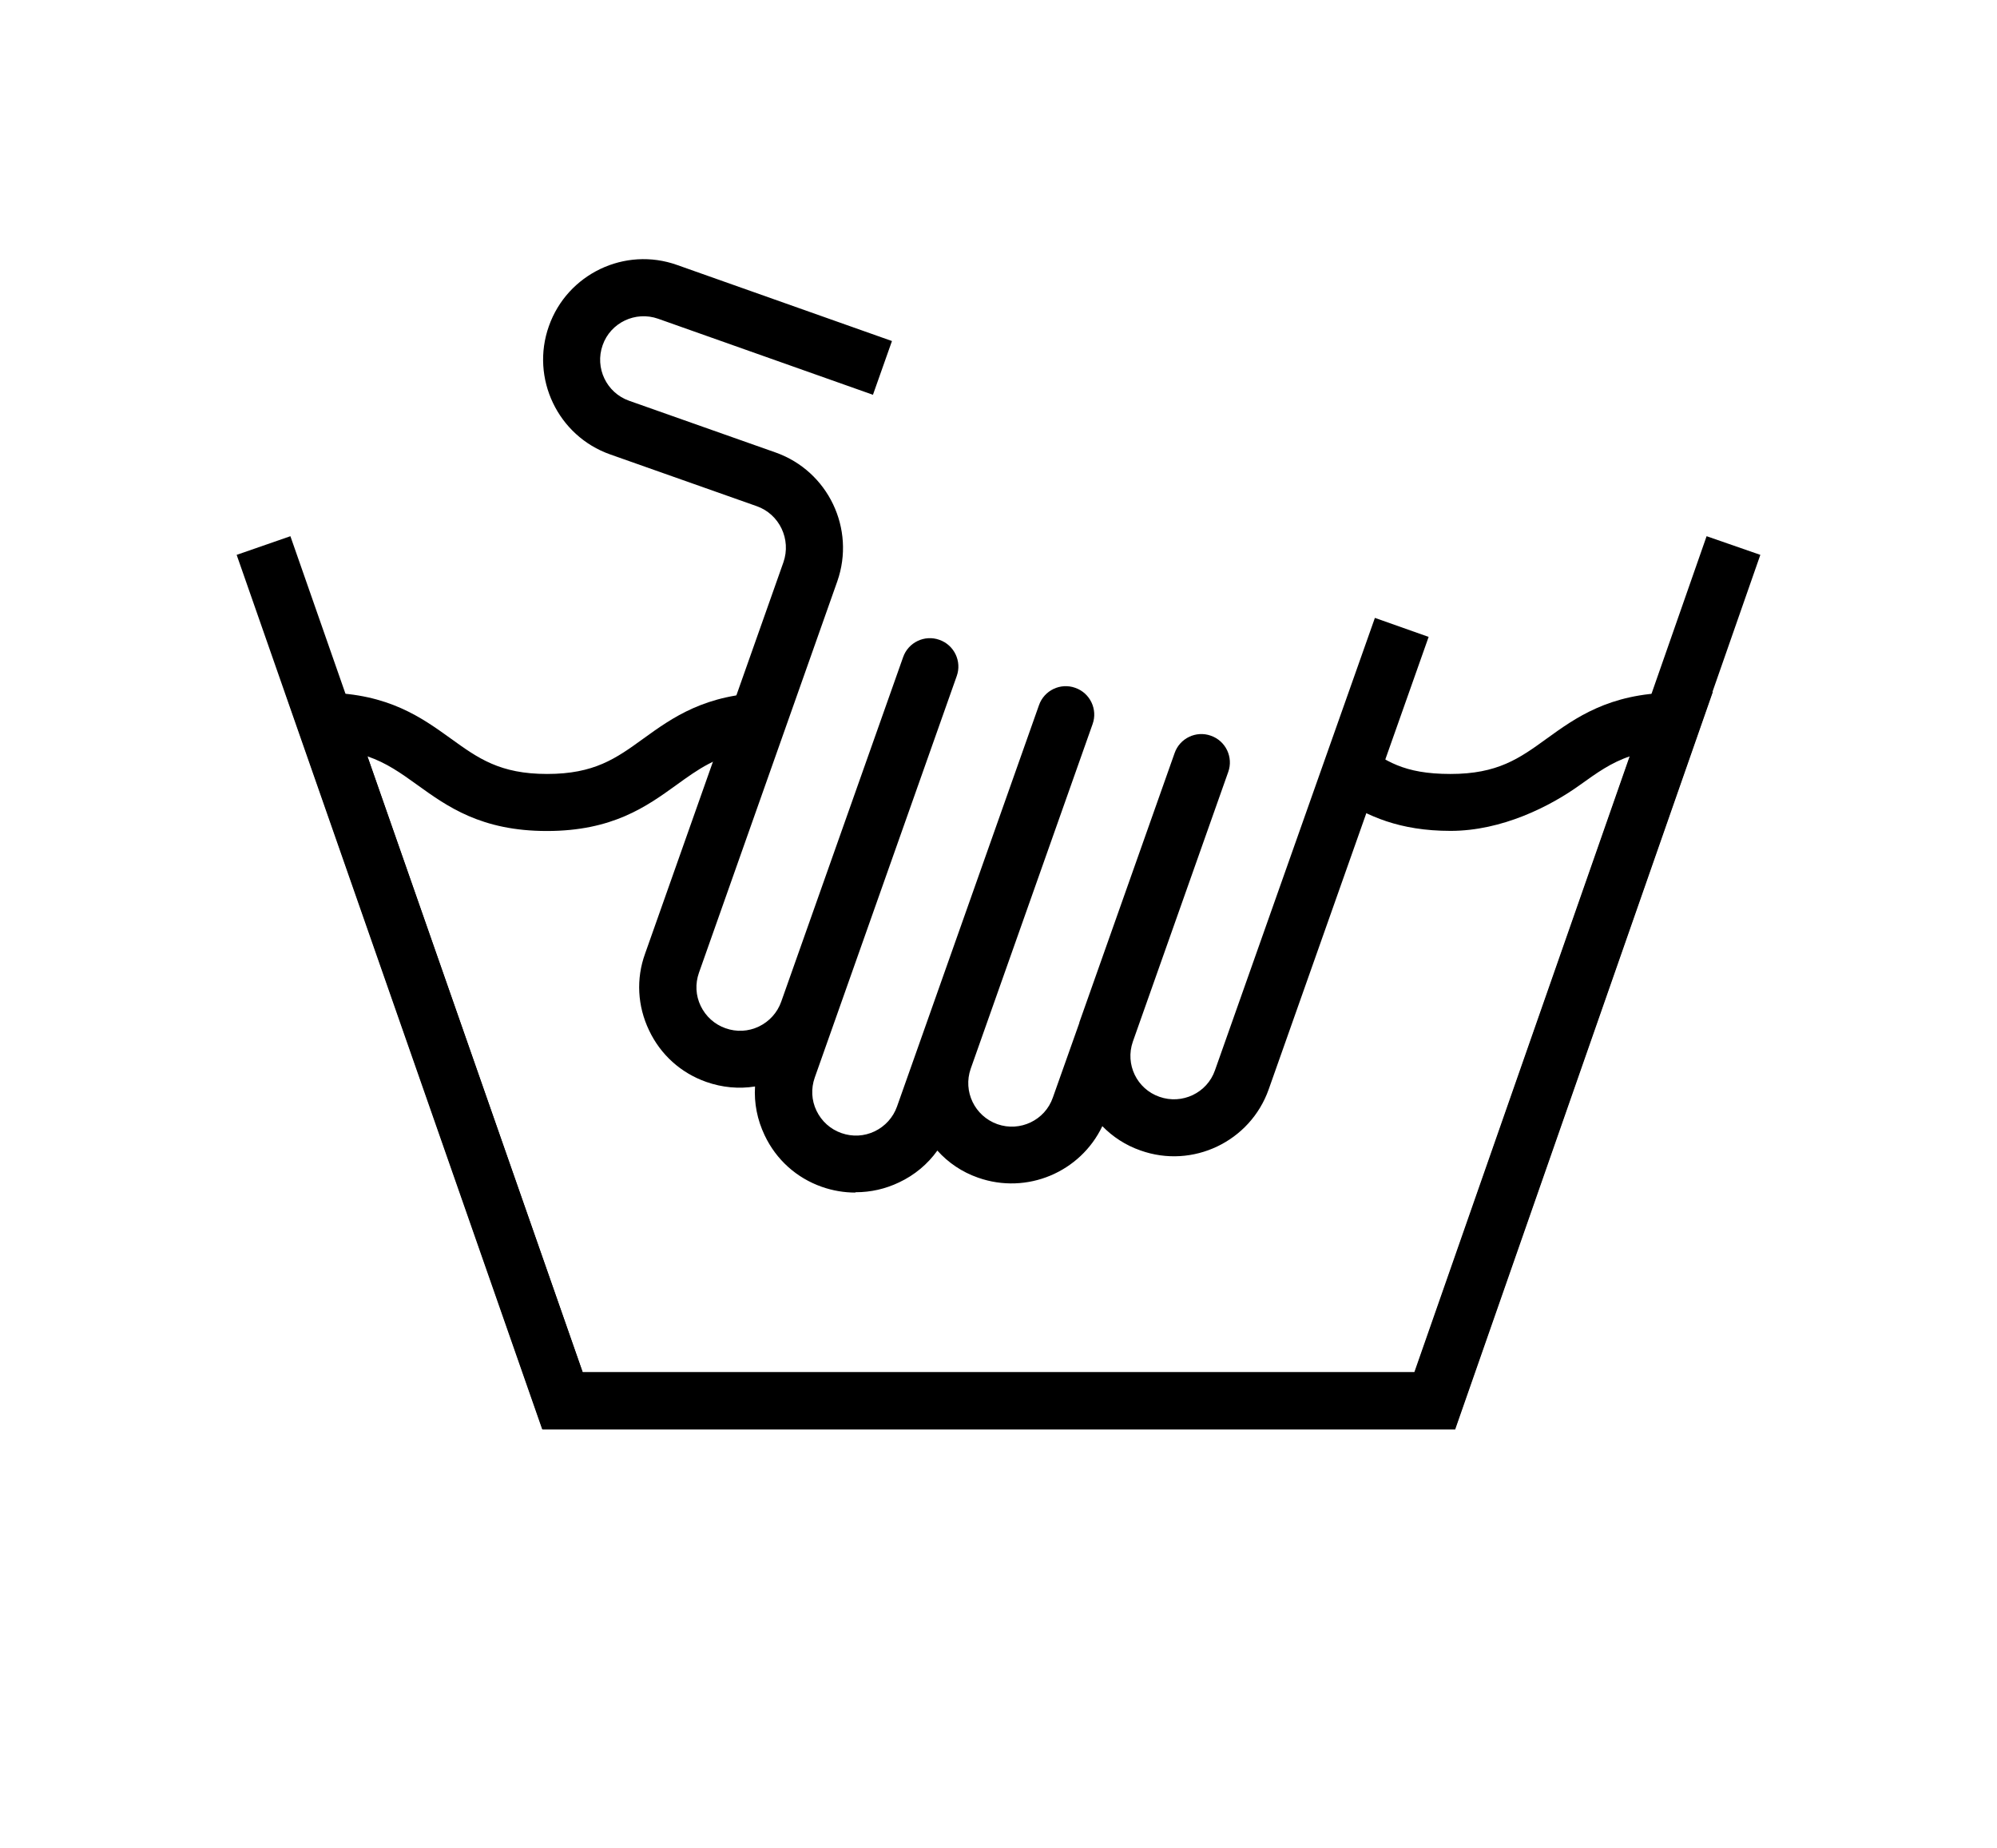 <?xml version="1.0" encoding="UTF-8"?><svg id="Laag_2" xmlns="http://www.w3.org/2000/svg" viewBox="0 0 170.2 157.5"><defs><style>.cls-1{fill:none;}</style></defs><g id="Laag_1-2"><rect class="cls-1" width="170.2" height="157.5"/><g id="washing_mode_symbol1"><polygon points="123.99 121.79 46.21 121.79 20.17 47.28 24.75 45.69 49.66 116.93 120.54 116.93 145.45 45.69 150.03 47.28 123.99 121.79"/><path d="M142.47,59.02c-5.34.09-8.17,2.13-10.65,3.92-2.33,1.69-4.18,3.01-8.2,3.01s-5.55-1.12-7.63-2.6l-1.67,4.74c2.21,1.43,4.93,2.71,9.31,2.71s8.5-2.09,11.05-3.93c1.41-1.01,2.63-1.89,4.25-2.43l-18.35,52.49H49.66l-18.34-52.48c1.61.55,2.84,1.42,4.24,2.43,2.56,1.84,5.45,3.93,11.05,3.93s8.5-2.09,11.05-3.93c1.86-1.34,3.41-2.46,6-2.85l1.78-5.01c-5.31.1-8.13,2.13-10.61,3.92-2.33,1.69-4.18,3.01-8.2,3.01s-5.87-1.33-8.2-3.01c-2.49-1.79-5.31-3.83-10.65-3.92l-3.49-.06,21.96,62.85h77.77l21.96-62.85-3.49.06h0Z"/><g id="hand"><path d="M72.91,101.62c-.96,0-1.93-.16-2.87-.49-2.16-.76-3.89-2.32-4.87-4.39-.63-1.32-.91-2.74-.82-4.16-1.38.22-2.8.09-4.16-.39-2.16-.76-3.89-2.32-4.87-4.39-.99-2.07-1.12-4.39-.34-6.54l11.79-33.35c.68-1.95-.34-4.1-2.28-4.78l-12.49-4.41c-4.45-1.57-6.8-6.48-5.22-10.93,1.57-4.45,6.48-6.8,10.93-5.21l18.31,6.48-1.62,4.58-18.31-6.48c-1.93-.68-4.06.33-4.73,2.26-.68,1.93.33,4.05,2.26,4.73l12.49,4.41c4.48,1.59,6.82,6.51,5.25,10.98l-11.79,33.35c-.33.94-.28,1.94.15,2.83.43.89,1.18,1.57,2.12,1.9.94.33,1.94.28,2.84-.15.89-.43,1.57-1.18,1.9-2.11l10.39-29.36c.44-1.27,1.84-1.93,3.09-1.48,1.27.44,1.93,1.84,1.48,3.09l-12.1,34.21c-.33.94-.28,1.94.15,2.83.43.89,1.18,1.57,2.12,1.9.94.33,1.94.28,2.84-.15.89-.43,1.57-1.18,1.9-2.11l1.71-4.83h0l10.39-29.37c.44-1.27,1.84-1.93,3.09-1.48,1.27.44,1.93,1.84,1.48,3.09l-10.39,29.37c-.67,1.93.34,4.03,2.27,4.72,1.93.68,4.06-.33,4.73-2.26l2.26-6.37v-.04l8.12-22.95c.44-1.27,1.84-1.93,3.09-1.48,1.27.44,1.93,1.84,1.48,3.09l-8.13,22.98c-.67,1.93.34,4.03,2.27,4.7,1.93.68,4.06-.33,4.73-2.26l13.63-38.55,4.58,1.62-13.63,38.55c-1.57,4.45-6.48,6.8-10.93,5.21-1.27-.44-2.37-1.17-3.25-2.07-1.86,3.91-6.42,5.86-10.59,4.39-1.38-.48-2.56-1.29-3.47-2.31-.82,1.15-1.94,2.09-3.26,2.71-1.17.56-2.42.84-3.68.84h-.05Z"/></g></g></g></svg>